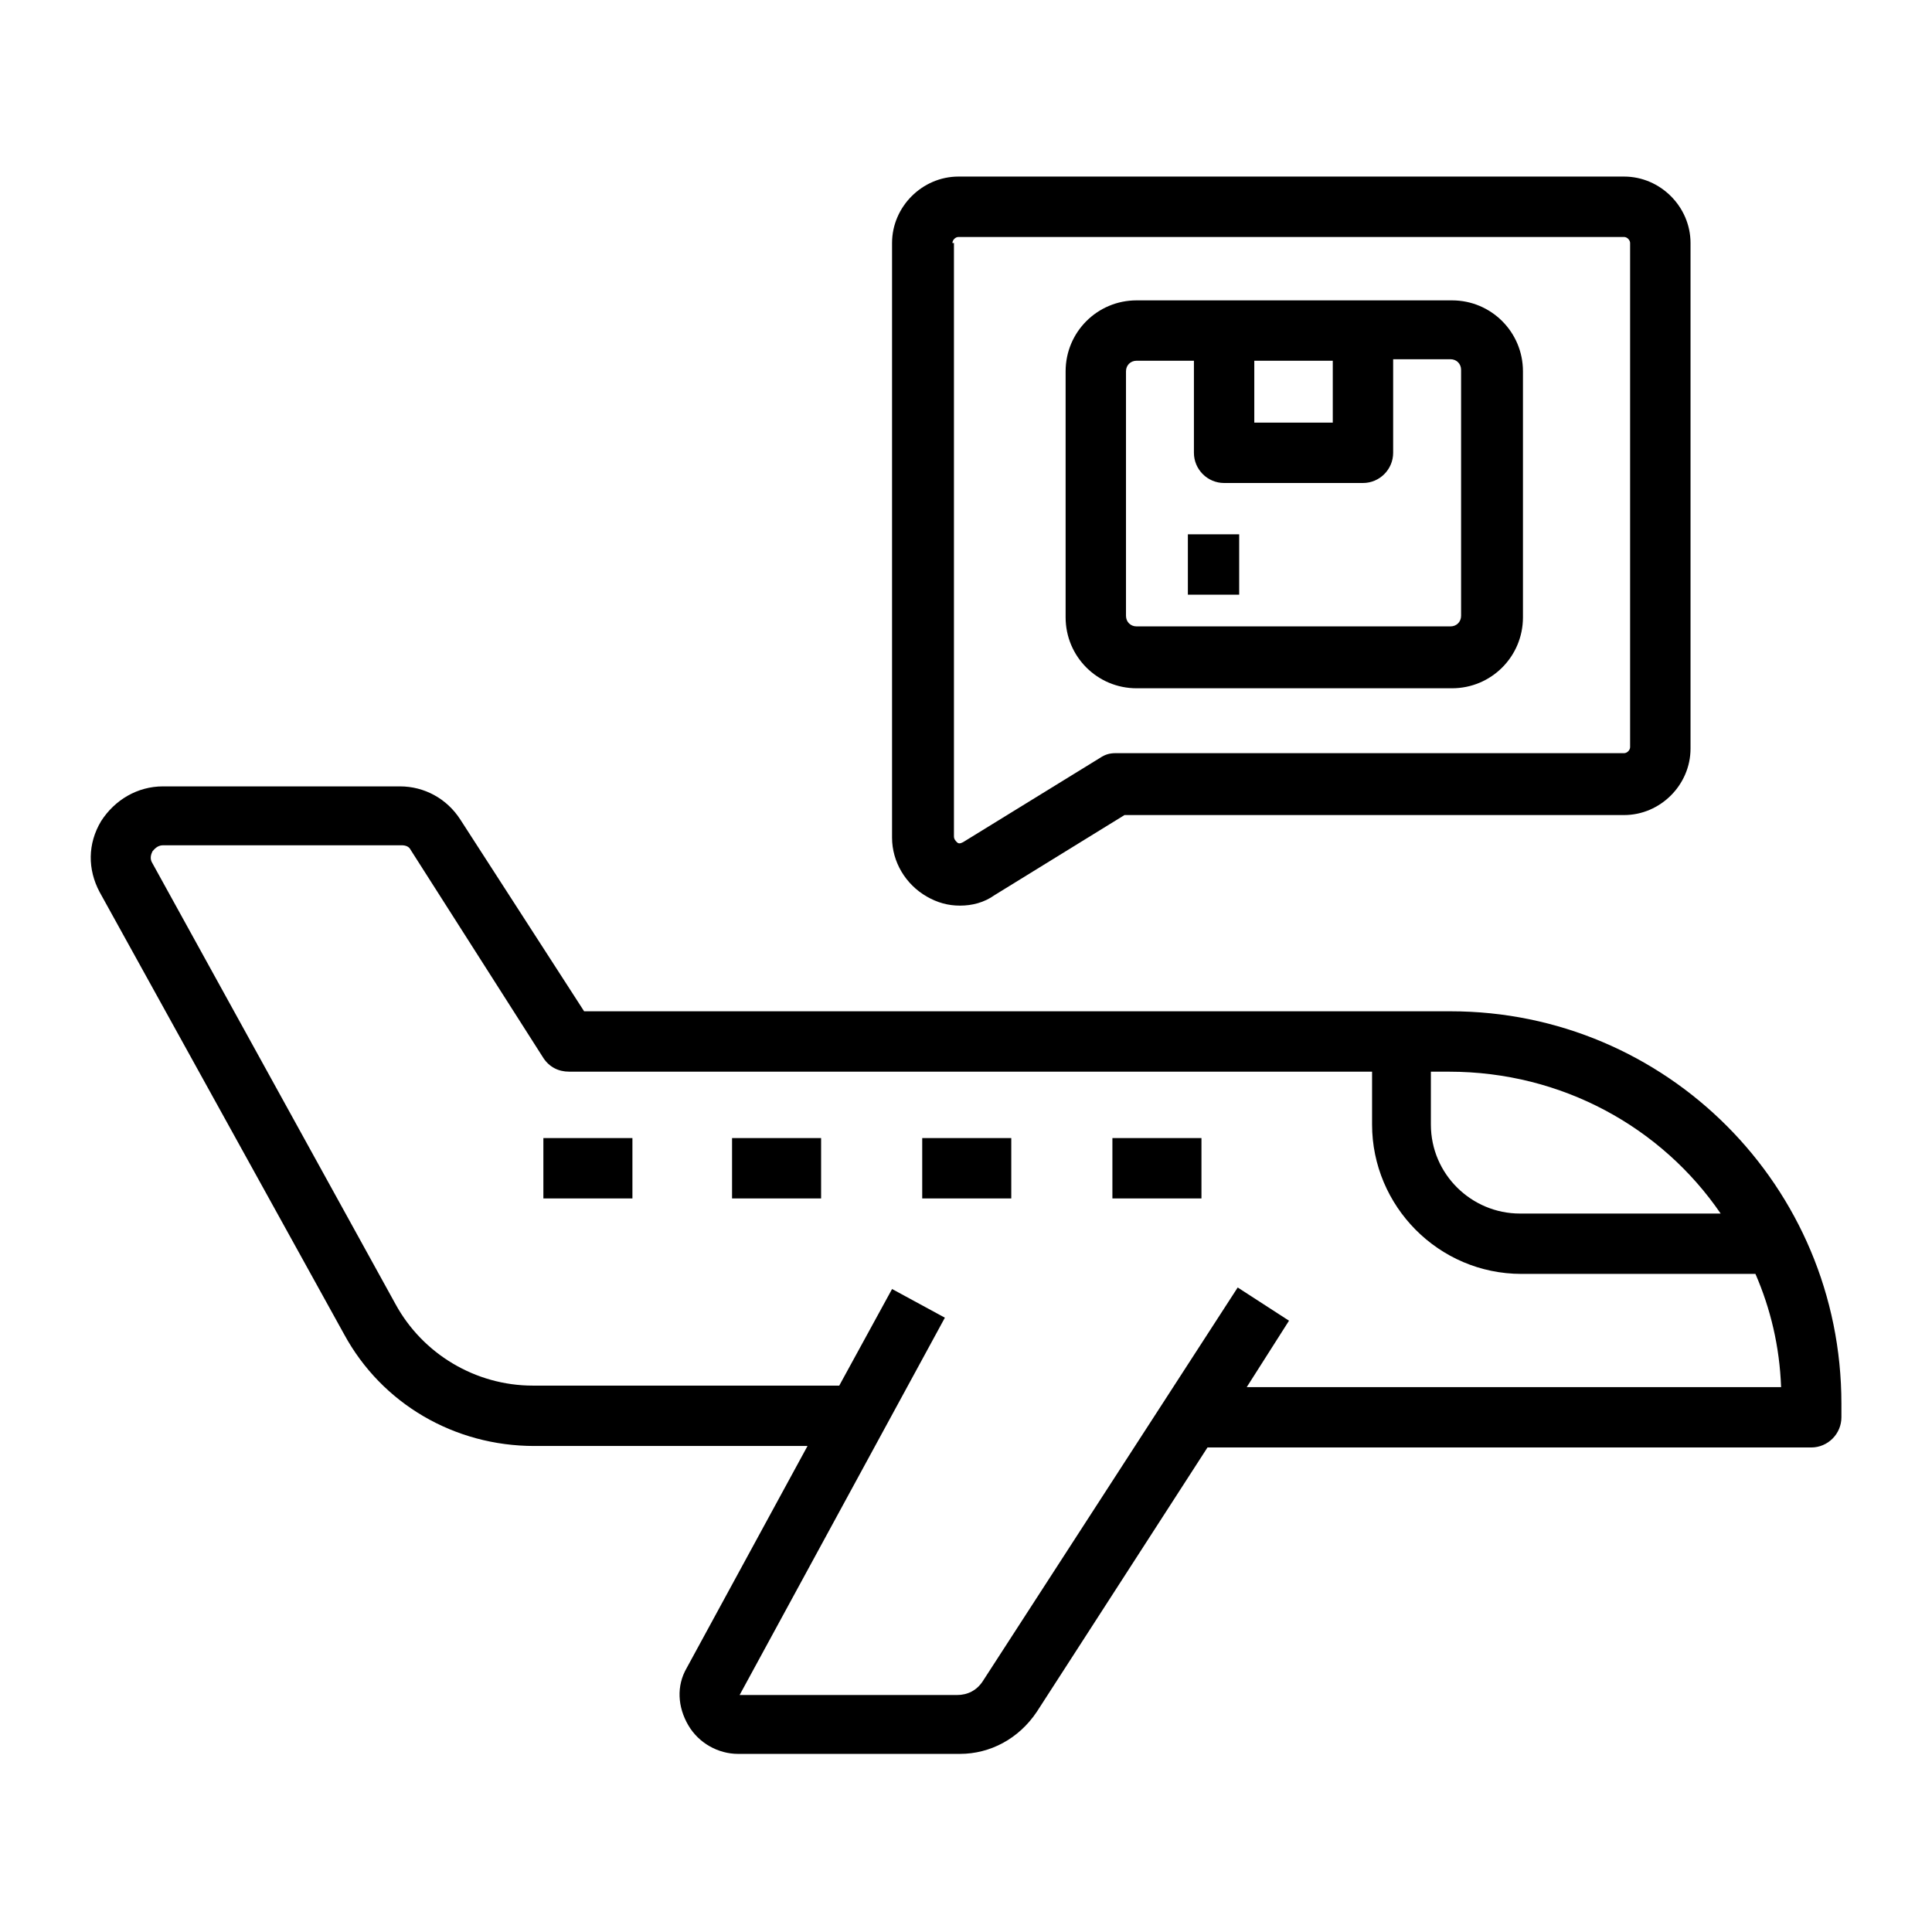 <?xml version="1.0" encoding="UTF-8"?> <svg xmlns="http://www.w3.org/2000/svg" viewBox="0 0 100 100" fill-rule="evenodd"><path d="m75.078 52.344h-44.844l-6.406-9.922c-0.703-1.094-1.875-1.719-3.125-1.719h-12.266c-1.328 0-2.5 0.703-3.203 1.797-0.703 1.172-0.703 2.5-0.078 3.672l12.656 22.891c1.953 3.594 5.703 5.781 9.844 5.781h14.141l-6.25 11.484c-0.547 0.938-0.469 2.031 0.078 2.969s1.562 1.484 2.578 1.484h11.484c1.562 0 3.047-0.781 3.984-2.188l8.828-13.672h31.25c0.859 0 1.562-0.703 1.562-1.562v-0.703c0-11.25-9.062-20.312-20.234-20.312zm13.984 10.469h-10.391c-2.5 0-4.609-2.031-4.609-4.609v-2.734h0.938c5.859 0 11.016 2.891 14.062 7.344zm-24.531 8.984 2.188-3.438-2.656-1.719-13.203 20.391c-0.312 0.469-0.781 0.703-1.328 0.703h-11.25l10.625-19.531-2.734-1.484-2.734 5h-15.859c-2.969 0-5.703-1.641-7.109-4.219l-12.578-22.812c-0.156-0.234-0.078-0.469 0-0.625 0.078-0.078 0.234-0.312 0.547-0.312h12.344c0.234 0 0.391 0.078 0.469 0.234l6.875 10.781c0.312 0.469 0.781 0.703 1.328 0.703h41.562v2.734c0 4.219 3.438 7.734 7.734 7.734h12.109c0.781 1.797 1.25 3.75 1.328 5.859z"></path><path d="m28.125 58.906h4.609v3.125h-4.609z"></path><path d="m47.734 58.906h4.609v3.125h-4.609z"></path><path d="m57.578 58.906h4.609v3.125h-4.609z"></path><path d="m37.891 58.906h4.609v3.125h-4.609z"></path><path d="m47.969 46.406c0.547 0.312 1.094 0.469 1.719 0.469s1.25-0.156 1.797-0.547l6.719-4.141h25.859c1.875 0 3.438-1.562 3.438-3.438v-26.172c0-1.875-1.562-3.438-3.438-3.438h-34.453c-1.875 0-3.438 1.562-3.438 3.438v30.781c0 1.25 0.703 2.422 1.797 3.047zm1.328-33.828c0-0.156 0.156-0.312 0.312-0.312h34.453c0.156 0 0.312 0.156 0.312 0.312v26.094c0 0.156-0.156 0.312-0.312 0.312h-26.328c-0.312 0-0.547 0.078-0.781 0.234l-7.109 4.375c-0.156 0.078-0.234 0.078-0.312 0s-0.156-0.156-0.156-0.312v-30.703z"></path><path d="m58.828 35.625h16.328c2.031 0 3.672-1.641 3.672-3.672v-12.734c0-2.031-1.641-3.672-3.672-3.672h-16.328c-2.031 0-3.672 1.641-3.672 3.672v12.734c0 2.031 1.641 3.672 3.672 3.672zm6.094-16.953h4.062v3.203h-4.062zm-6.641 0.547c0-0.312 0.234-0.547 0.547-0.547h2.969v4.766c0 0.859 0.703 1.562 1.562 1.562h7.188c0.859 0 1.562-0.703 1.562-1.562v-4.844h2.969c0.312 0 0.547 0.234 0.547 0.547v12.734c0 0.312-0.234 0.547-0.547 0.547h-16.25c-0.312 0-0.547-0.234-0.547-0.547z"></path><path d="m61.484 27.656h2.656v3.125h-2.656z"></path></svg> 